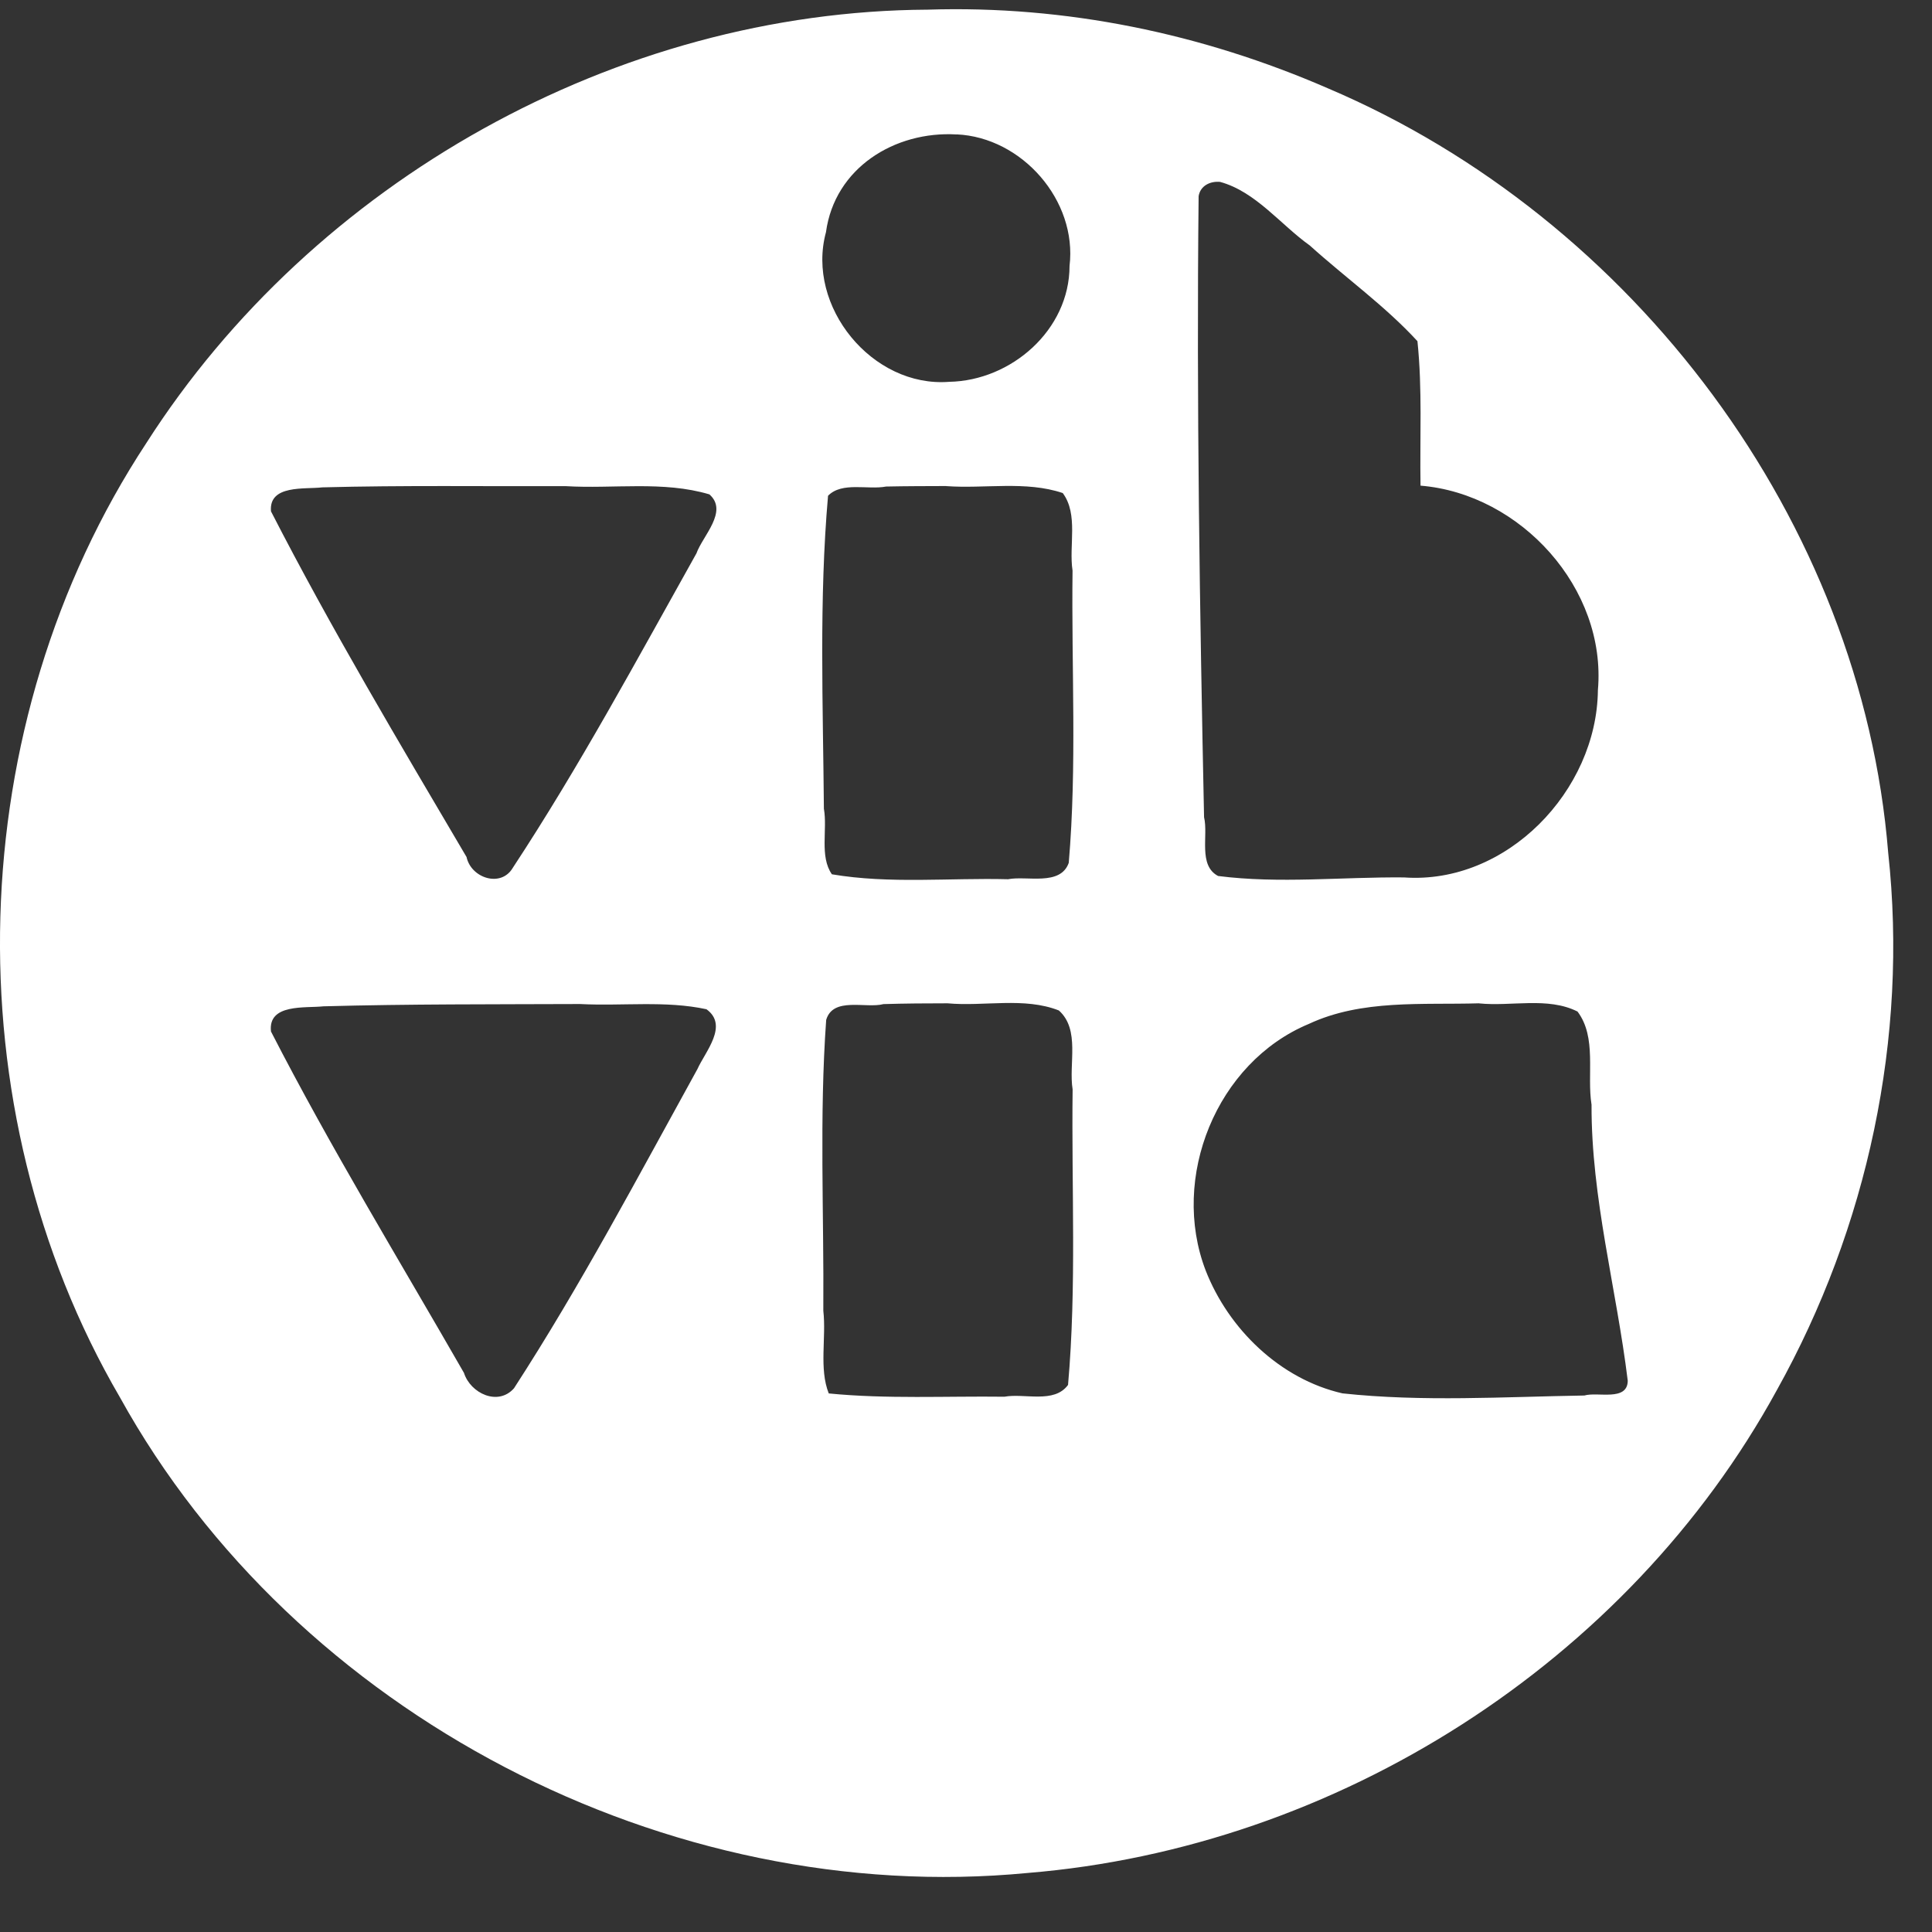 <svg xmlns="http://www.w3.org/2000/svg" width="27" height="27" viewBox="0 0 27 27">
    <rect x="0" y="0" width="27" height="27" fill="#333333" stroke="none"/>
    <g fill="#fff" stroke="none">
        <path
            d="m 12.964,0.135 c -4.345,0.023 -8.581,2.398 -10.919,6.057 -2.581,3.924 -2.736,9.278 -0.369,13.336 2.453,4.435 7.662,7.131 12.685,6.647 4.314,-0.353 8.388,-2.936 10.472,-6.75 1.266,-2.27 1.837,-4.924 1.555,-7.506 -0.372,-4.635 -3.556,-8.865 -7.824,-10.682 -1.768,-0.77 -3.672,-1.164 -5.6,-1.102 z m 0.406,1.743 c 0.911,0.041 1.687,0.923 1.577,1.839 -10e-4,0.895 -0.815,1.603 -1.682,1.619 -1.074,0.084 -2.004,-1.053 -1.722,-2.091 0.122,-0.899 0.962,-1.417 1.827,-1.366 z m 3.681,0.664 c 0.499,0.137 0.843,0.596 1.254,0.889 0.496,0.448 1.056,0.848 1.504,1.337 0.07,0.67 0.032,1.347 0.043,2.019 1.399,0.114 2.603,1.437 2.479,2.858 -0.014,1.405 -1.275,2.72 -2.711,2.617 -0.864,-0.008 -1.739,0.09 -2.597,-0.02 -0.282,-0.149 -0.134,-0.566 -0.196,-0.821 -0.06,-2.893 -0.107,-5.788 -0.076,-8.68 0.024,-0.146 0.162,-0.212 0.299,-0.199 z m -9.145,4.252 c 0.665,0.04 1.364,-0.077 2.008,0.115 0.269,0.237 -0.095,0.581 -0.181,0.824 -0.828,1.479 -1.634,2.977 -2.566,4.394 -0.165,0.283 -0.584,0.145 -0.647,-0.15 -0.938,-1.594 -1.889,-3.186 -2.733,-4.831 -0.033,-0.376 0.474,-0.306 0.717,-0.335 1.134,-0.03 2.268,-0.013 3.403,-0.017 z m 5.318,-5.3e-4 c 0.537,0.039 1.112,-0.077 1.628,0.097 0.222,0.299 0.083,0.736 0.137,1.084 -0.017,1.36 0.063,2.728 -0.053,4.084 -0.117,0.329 -0.586,0.177 -0.848,0.229 -0.818,-0.021 -1.654,0.068 -2.462,-0.069 -0.175,-0.249 -0.06,-0.624 -0.112,-0.917 -0.012,-1.457 -0.069,-2.922 0.058,-4.373 0.195,-0.2 0.557,-0.08 0.811,-0.129 0.281,-0.006 0.562,-0.006 0.842,-0.007 z m 0.018,7.228 c 0.511,0.047 1.07,-0.091 1.556,0.1 0.301,0.27 0.134,0.749 0.192,1.103 -0.017,1.375 0.057,2.76 -0.064,4.13 -0.194,0.266 -0.609,0.113 -0.889,0.165 -0.817,-0.01 -1.642,0.034 -2.455,-0.046 -0.138,-0.348 -0.033,-0.779 -0.076,-1.156 0.01,-1.354 -0.057,-2.713 0.04,-4.064 0.096,-0.328 0.556,-0.156 0.801,-0.221 0.298,-0.009 0.596,-0.011 0.895,-0.011 z m 7.429,10e-4 c 0.45,0.046 0.959,-0.095 1.375,0.114 0.273,0.362 0.128,0.879 0.196,1.302 -0.005,1.304 0.349,2.572 0.506,3.858 -0.004,0.293 -0.422,0.151 -0.606,0.206 -1.125,0.018 -2.261,0.091 -3.381,-0.03 -0.87,-0.198 -1.592,-0.898 -1.912,-1.718 -0.497,-1.295 0.15,-2.907 1.442,-3.445 0.74,-0.346 1.588,-0.264 2.38,-0.288 z m -12.564,0.009 c 0.585,0.031 1.194,-0.051 1.766,0.073 0.313,0.227 -0.017,0.592 -0.127,0.837 -0.828,1.5 -1.631,3.022 -2.563,4.46 -0.223,0.253 -0.608,0.071 -0.699,-0.215 -0.909,-1.584 -1.863,-3.147 -2.697,-4.771 -0.045,-0.394 0.482,-0.324 0.733,-0.352 1.195,-0.033 2.391,-0.027 3.587,-0.032 z" />
    </g>
</svg>